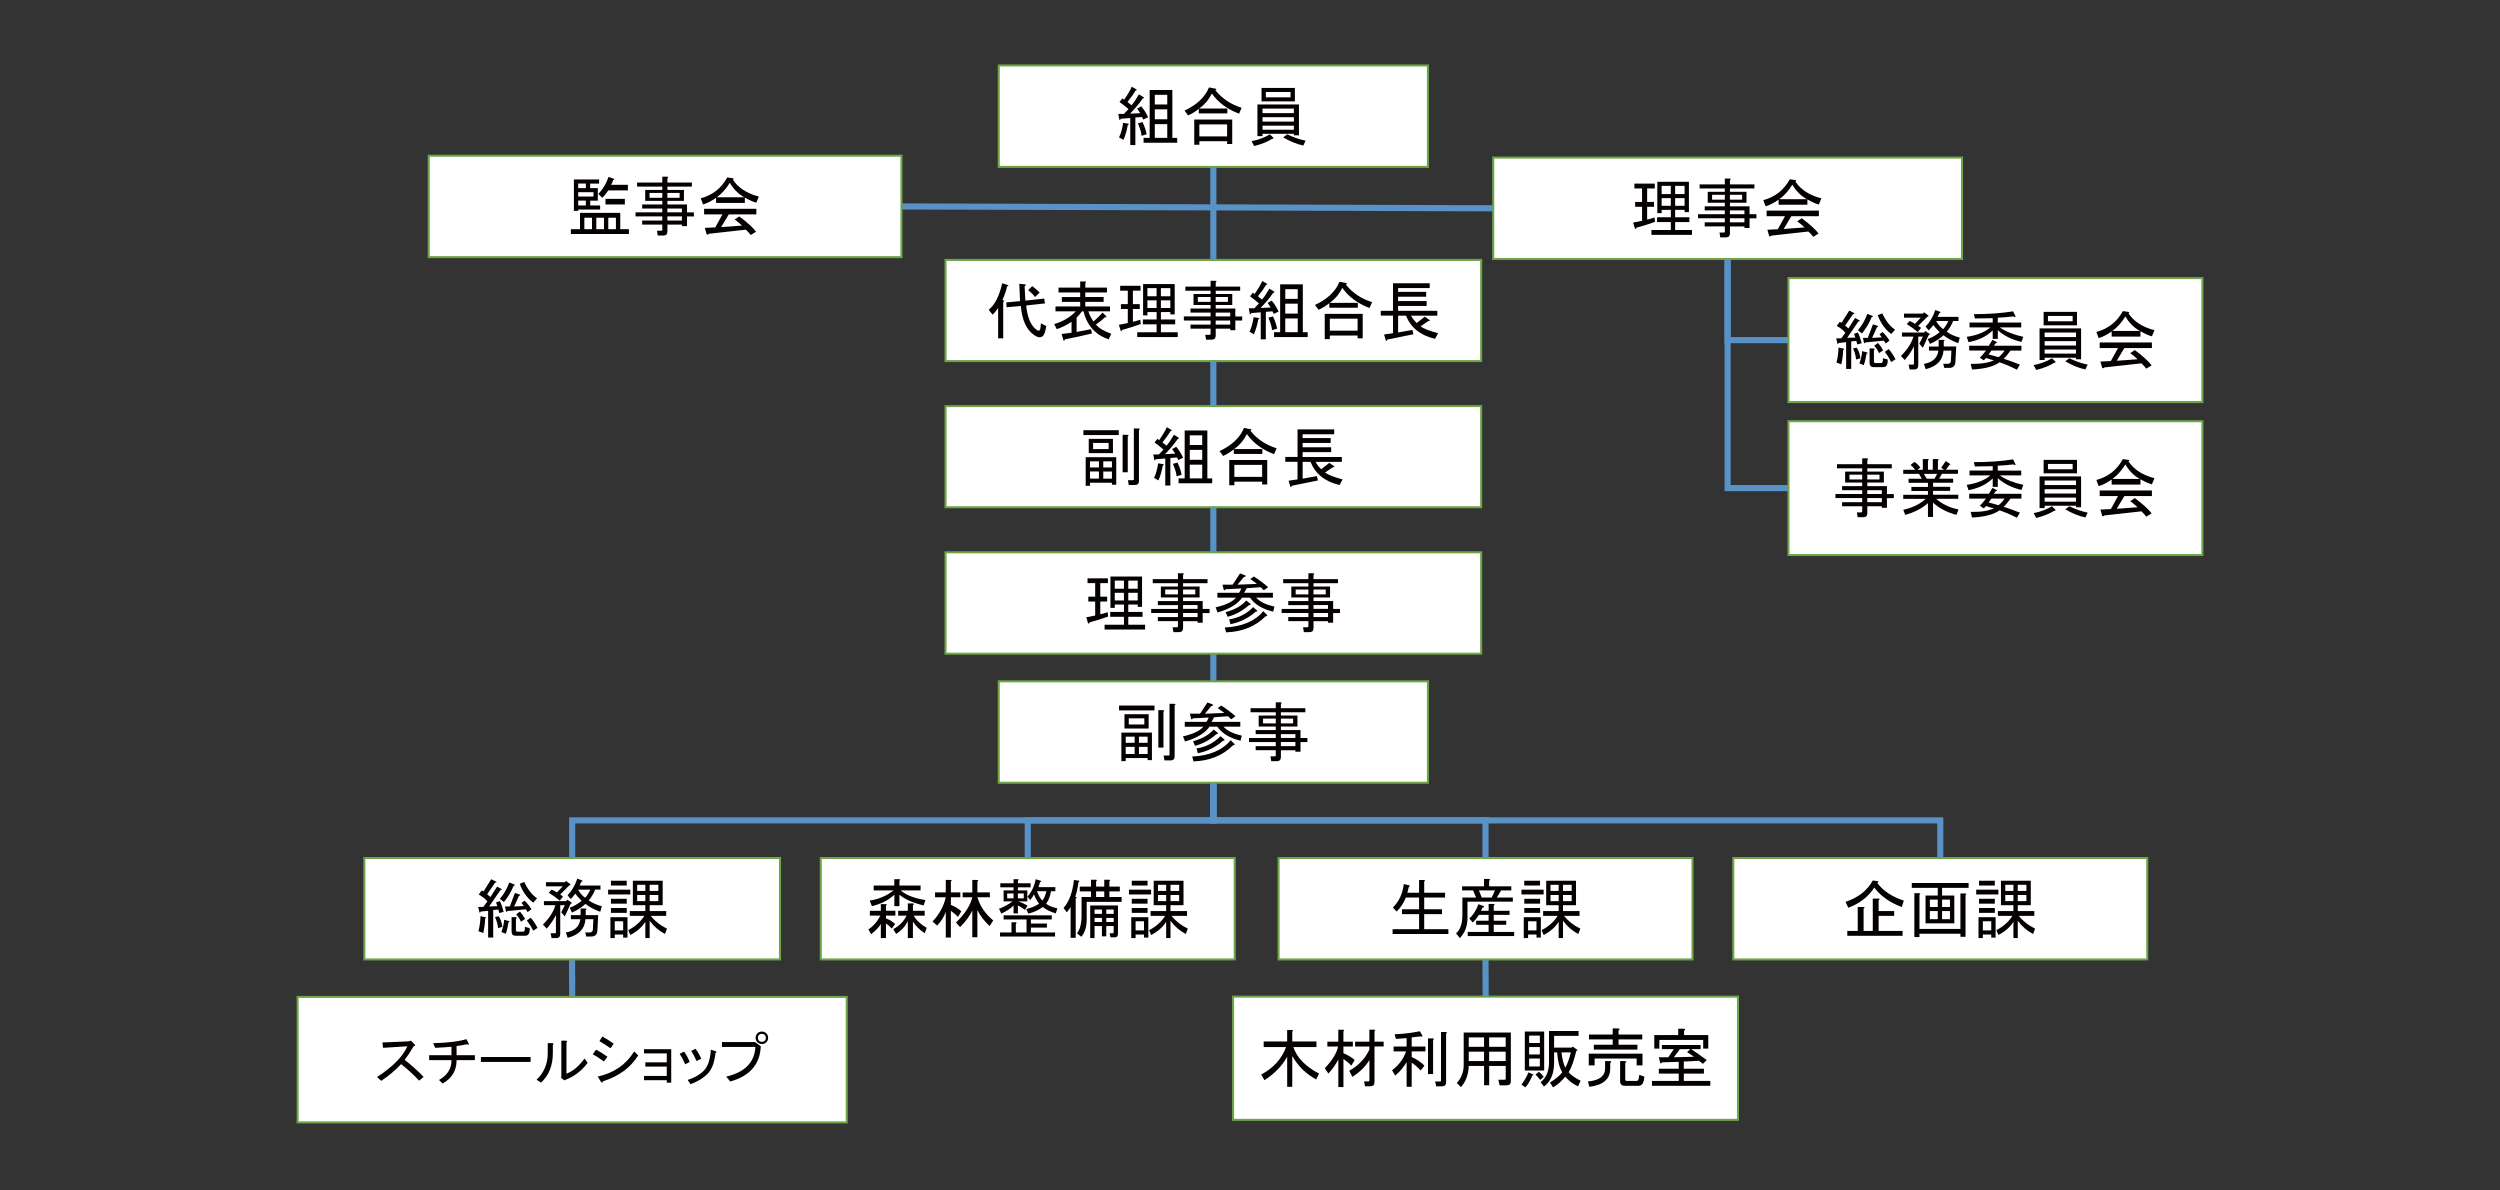 <?xml version="1.0" encoding="UTF-8"?> <svg xmlns="http://www.w3.org/2000/svg" id="_レイヤー_2" data-name="レイヤー 2" viewBox="0 0 840 400"><rect x="0" y="0" width="840" height="400" fill="#333333" stroke="none"/><defs><style> .cls-1 { fill-rule: evenodd; } .cls-1, .cls-2 { opacity: 0; } .cls-1, .cls-2, .cls-3 { fill: #040000; } .cls-4 { stroke: #6ea547; stroke-width: .69px; } .cls-4, .cls-5, .cls-6, .cls-7 { fill: none; } .cls-4, .cls-7 { stroke-miterlimit: 10; } .cls-5 { stroke: #040000; stroke-linejoin: round; stroke-width: .51px; } .cls-8 { fill: #fff; } .cls-7 { stroke: #5892c7; stroke-width: 2.06px; } </style></defs><g id="_レイヤー_1-2" data-name="レイヤー 1"><g><polyline class="cls-7" points="192.22 322.37 192.22 328.62 192.25 328.62 192.25 334.86"></polyline><line class="cls-7" x1="407.68" y1="56.07" x2="407.68" y2="87.34"></line><line class="cls-7" x1="302.89" y1="69.36" x2="501.72" y2="69.99"></line><line class="cls-7" x1="407.68" y1="121.32" x2="407.68" y2="136.46"></line><line class="cls-7" x1="407.68" y1="170.44" x2="407.68" y2="185.57"></line><line class="cls-7" x1="407.68" y1="228.93" x2="407.68" y2="219.64"></line><polyline class="cls-7" points="407.68 263 407.68 275.65 345.33 275.65 345.33 288.3"></polyline><polyline class="cls-7" points="407.68 263 407.68 275.65 499.13 275.65 499.13 288.3"></polyline><polyline class="cls-7" points="499.14 322.37 499.14 328.62 499.17 328.62 499.17 334.86"></polyline><polyline class="cls-7" points="407.68 263 407.68 275.65 192.25 275.65 192.25 288.3"></polyline><polyline class="cls-7" points="580.48 87.02 580.48 114.28 600.92 114.28"></polyline><polyline class="cls-7" points="407.68 263 407.68 275.65 651.93 275.65 651.93 288.3"></polyline><polyline class="cls-7" points="580.48 87.02 580.48 164 600.92 164"></polyline><rect class="cls-6" width="840" height="400"></rect><line class="cls-5" x1="416.18" y1="235.6" x2="416.18" y2="239.46"></line><rect class="cls-8" x="335.58" y="22" width="144.2" height="34.07"></rect><rect class="cls-4" x="335.58" y="22" width="144.2" height="34.07"></rect><path class="cls-3" d="M383.98,33.06c-1.14,1.66-2.57,3.37-4.28,5.14l3.42-.17-1.03-1.54,1.37-.77c.91,1.09,1.68,2.31,2.31,3.68l-1.63.77-.43-.86-2.23.17v9.25h-1.71v-9.08l-3.25.26c-.06.4-.2.49-.43.26l-.34-1.88h1.88c.46-.46.97-1,1.54-1.63-.91-.8-1.91-1.6-3-2.4l.94-1.2.6.43c1.31-1.88,2.17-3.34,2.57-4.37l1.46.86c.34.23.28.37-.17.43-.63,1.09-1.54,2.37-2.74,3.85l1.37,1.11c.86-1.03,1.68-2.25,2.48-3.68l1.54.94c.28.23.2.37-.26.43h0ZM379.01,41.53c.4.12.37.29-.09.51-.29,1.77-.77,3.43-1.46,4.97l-1.46-.86c.63-1.26,1.08-2.88,1.37-4.88l1.63.26ZM383.89,41.02c.74,1.6,1.2,2.97,1.37,4.11l-1.71.51c0-.86-.4-2.25-1.2-4.2l1.54-.43ZM393.91,46.33h1.63v1.63h-11.3v-1.63h2.05v-16.1h7.62v16.1ZM392.2,35.11v-3.25h-4.19v3.25h4.19ZM392.2,40.08v-3.34h-4.19v3.34h4.19ZM392.2,46.33v-4.62h-4.19v4.62h4.19ZM408.37,30.31c2.23,2.8,5.16,4.77,8.82,5.91l-.86,1.97c-3.88-1.43-6.93-3.68-9.16-6.77-1.03,2.11-2.45,3.8-4.28,5.05h9.5v1.63h-9.59v-1.54c-1.03.86-2.23,1.6-3.6,2.23l-1.2-1.63c4.17-1.94,6.9-4.54,8.22-7.79l2.23.43c.4.06.37.23-.09.51h0ZM402.98,48.64h-1.71v-8.48h12.76v8.22h-1.71v-.94h-9.33v1.2ZM402.98,45.82h9.33v-4.03h-9.33v4.03ZM427.38,46.67c-1.48.97-3.48,1.77-5.99,2.4l-.86-1.63c2.34-.46,4.39-1.23,6.16-2.31l1.2,1.2c0,.23-.17.34-.51.34h0ZM424.21,45.73h-1.71v-10.62h13.95v10.36h-1.71v-.51h-10.53v.77ZM435.08,29.54v4.54h-11.21v-4.54h11.21ZM434.74,38.02v-1.54h-10.53v1.54h10.53ZM434.74,39.39h-10.53v1.46h10.53v-1.46ZM434.74,43.59v-1.37h-10.53v1.37h10.53ZM433.63,32.71v-1.8h-8.3v1.8h8.3ZM432.52,45.13c2.11,1.03,4.17,1.74,6.16,2.14l-.77,1.63c-2.17-.46-4.42-1.37-6.76-2.74l1.37-1.03Z"></path><rect class="cls-8" x="317.7" y="87.34" width="179.97" height="33.98"></rect><rect class="cls-4" x="317.7" y="87.34" width="179.97" height="33.98"></rect><path class="cls-3" d="M332.2,104.09c2.05-1.66,3.57-4.62,4.54-8.91l1.88.6c.34.23.26.37-.26.43-.17,1.09-.68,2.63-1.54,4.62.68.12.77.31.26.6v12.25h-1.71v-10.19c-.74,1.09-1.37,1.83-1.88,2.23l-1.28-1.63ZM344.18,95.52c.63.06.66.29.09.69l.26,4.8,6.33-.69.26,1.63-6.33.69c.4,3.94,1.51,6.62,3.34,8.05.86.69,1.34.51,1.46-.51l.17-1.54,1.8.94-.26,1.28c-.51,2.57-1.8,3.14-3.85,1.71-2.57-1.77-4.05-5.02-4.45-9.76l-4.79.43-.09-1.63,4.62-.43-.26-5.82,1.71.17h0ZM346.83,96.12c1.08.8,1.91,1.54,2.48,2.23l-1.54,1.46c-.51-.74-1.28-1.51-2.31-2.31l1.37-1.37h0ZM368.24,109.06c.91,1.14,2.62,2.17,5.14,3.08l-.86,1.88c-4.45-1.49-7.28-4.62-8.47-9.42h-.51c-.57.8-1.17,1.51-1.8,2.14v4.8l4.88-.94.26,1.46c-3.08.74-6.11,1.4-9.07,1.97-.17.51-.34.6-.51.26l-.6-2.06,3.34-.43v-3.68c-1.48,1.03-3.14,1.86-4.97,2.48l-.86-1.71c2.85-.8,5.28-2.23,7.28-4.28h-6.85v-1.63h8.3v-1.54h-6.16v-1.63h6.16v-1.54h-7.28v-1.63h7.28v-2.06h1.63c.46.06.48.23.09.51v1.54h7.28v1.63h-7.28v1.54h6.16v1.63h-6.16v1.54h8.3v1.63h-7.28c.34,1.09.91,2.23,1.71,3.43,1.08-.91,2.11-1.91,3.08-3l1.28,1.28c.06.29-.09.37-.43.26-.97.91-2,1.74-3.08,2.48h0ZM383.3,108.88c-2.23.8-4.31,1.46-6.25,1.97-.17.46-.34.54-.51.26l-.6-1.97,3-.6v-4.71h-2.31v-1.63h2.31v-4.54h-2.57v-1.63h6.85v1.63h-2.57v4.54h2.31v1.63h-2.31v4.28c.46-.06,1.28-.29,2.48-.69l.17,1.46ZM390.07,104.86v2.48h4.79v1.63h-4.79v2.66h5.65v1.63h-13.61v-1.63h6.51v-2.66h-4.62v-1.63h4.62v-2.48h-3.08v1.11h-1.46v-10.53h10.62v10.19h-1.46v-.77h-3.17ZM388.61,99.55v-2.74h-3.08v2.74h3.08ZM388.61,100.92h-3.08v2.57h3.08v-2.57ZM393.23,96.81h-3.17v2.74h3.17v-2.74ZM393.23,100.92h-3.17v2.57h3.17v-2.57ZM406.42,112.48c.23,0,.34-.12.34-.34v-1.71h-6.76v-1.37h6.76v-1.37h-8.99v-1.37h8.99v-1.28h-6.76v-1.37h6.76v-1.2h-5.74v-3.68h5.74v-1.11h-8.47v-1.37h8.47v-1.97h1.63c.46.06.48.23.09.51v1.46h8.22v1.37h-8.22v1.11h5.56v3.68h-5.56v1.2h6.59v2.66h2.31v1.37h-2.31v3.25h-1.71v-.51h-4.88v2.31c0,.91-.46,1.37-1.37,1.37h-1.88l-.26-1.63h1.46ZM402.48,101.43h4.28v-1.63h-4.28v1.63ZM408.47,101.43h4.11v-1.63h-4.11v1.63ZM413.35,106.32v-1.28h-4.88v1.28h4.88ZM408.47,109.06h4.88v-1.37h-4.88v1.37ZM427.82,98.35c-1.14,1.66-2.57,3.37-4.28,5.14l3.42-.17-1.03-1.54,1.37-.77c.91,1.09,1.68,2.31,2.31,3.68l-1.63.77-.43-.86-2.23.17v9.25h-1.71v-9.08l-3.25.26c-.06.4-.2.49-.43.26l-.34-1.88h1.88c.46-.46.97-1,1.54-1.63-.91-.8-1.91-1.6-3-2.4l.94-1.2.6.43c1.31-1.88,2.17-3.34,2.57-4.37l1.46.86c.34.23.28.37-.17.43-.63,1.09-1.54,2.37-2.74,3.85l1.37,1.11c.86-1.03,1.68-2.25,2.48-3.68l1.54.94c.28.23.2.37-.26.43h0ZM422.85,106.83c.4.12.37.29-.09.51-.29,1.77-.77,3.43-1.46,4.97l-1.46-.86c.63-1.26,1.08-2.88,1.37-4.88l1.63.26ZM427.73,106.32c.74,1.6,1.2,2.97,1.37,4.11l-1.71.51c0-.86-.4-2.25-1.2-4.2l1.54-.43ZM437.75,111.63h1.63v1.63h-11.3v-1.63h2.05v-16.1h7.62v16.1ZM436.04,100.41v-3.25h-4.19v3.25h4.19ZM436.04,105.37v-3.34h-4.19v3.34h4.19ZM436.04,111.63v-4.62h-4.19v4.62h4.19ZM452.21,95.61c2.23,2.8,5.16,4.77,8.82,5.91l-.86,1.97c-3.88-1.43-6.93-3.68-9.16-6.77-1.03,2.11-2.45,3.8-4.28,5.05h9.5v1.63h-9.59v-1.54c-1.03.86-2.23,1.6-3.6,2.23l-1.2-1.63c4.17-1.94,6.9-4.54,8.22-7.79l2.23.43c.4.06.37.23-.09.51h0ZM446.82,113.94h-1.71v-8.48h12.76v8.22h-1.71v-.94h-9.33v1.2ZM446.82,111.11h9.33v-4.03h-9.33v4.03ZM482.18,113.85c-4.91-1.14-8.16-3.74-9.76-7.79h-2.65v5.65l4.79-.86.34,1.46-8.82,1.8c-.06.46-.2.57-.43.34l-.6-2.06,3-.43v-5.91h-4.11v-1.63h4.11v-9.25h12.33v1.63h-10.62v1.28h9.42v1.63h-9.42v1.46h9.59v1.63h-9.59v1.63h13.18v1.63h-8.82c.34.74.97,1.57,1.88,2.48l2.74-2.14,1.46,1.03c.4.29.31.43-.26.43l-2.65,1.8c1.14.8,3.11,1.57,5.91,2.31l-1.03,1.88Z"></path><line class="cls-2" x1="302.89" y1="69.36" x2="501.72" y2="69.99"></line><rect class="cls-8" x="144.05" y="52.32" width="158.84" height="34.07"></rect><rect class="cls-4" x="144.05" y="52.32" width="158.84" height="34.07"></rect><path class="cls-3" d="M208.41,77h2.91v1.63h-19.52v-1.63h3.08v-5.48h13.53v5.48ZM198.31,67.41v1.63h3.34v1.37h-7.36v.43h-1.46v-10.53h8.47v1.37h-3v1.54h2.57v4.2h-2.57ZM196.85,63.21v-1.54h-2.57v1.54h2.57ZM199.42,66.03v-1.46h-5.14v1.46h5.14ZM196.85,69.03v-1.63h-2.57v1.63h2.57ZM198.91,77v-3.85h-2.57v3.85h2.57ZM200.36,77h2.57v-3.85h-2.57v3.85ZM204.38,63.98c-.57.86-1.23,1.68-1.97,2.48l-1.37-1.28c1.6-1.71,2.74-3.63,3.42-5.74l1.71.6c.34.17.28.34-.17.51-.17.63-.4,1.14-.68,1.54h5.65v1.88h-6.59ZM209.95,68.69h-6.51v-1.88h6.51v1.88ZM206.95,77v-3.85h-2.57v3.85h2.57ZM222.19,77.51c.23,0,.34-.12.34-.34v-1.71h-6.76v-1.37h6.76v-1.37h-8.99v-1.37h8.99v-1.28h-6.76v-1.37h6.76v-1.2h-5.74v-3.68h5.74v-1.11h-8.47v-1.37h8.47v-1.97h1.63c.46.06.48.23.09.51v1.46h8.22v1.37h-8.22v1.11h5.56v3.68h-5.56v1.2h6.59v2.66h2.31v1.37h-2.31v3.25h-1.71v-.51h-4.88v2.31c0,.91-.46,1.37-1.37,1.37h-1.88l-.26-1.63h1.46ZM218.25,66.46h4.28v-1.63h-4.28v1.63ZM224.24,66.46h4.11v-1.63h-4.11v1.63ZM229.12,71.34v-1.28h-4.88v1.28h4.88ZM224.24,74.09h4.88v-1.37h-4.88v1.37ZM254.12,68.09c-.97-.23-2.26-.8-3.85-1.71v1.8h-9.67v-1.71c-1.54,1.09-3,1.83-4.37,2.23l-.77-2.06c3.99-1.08,6.96-3.43,8.9-7.02l1.8.26c.46.06.48.23.09.51,1.83,2.74,4.74,4.62,8.73,5.65l-.86,2.06ZM252.24,78.97c-.46-.63-1-1.23-1.63-1.8l-12.41,1.37c-.29.29-.54.34-.77.17l-.6-2.14,3.51-.17,2.4-4.37h-6.16v-1.88h17.55v1.88h-9.25l-2.57,4.28,7.02-.51c-.74-.69-1.57-1.37-2.48-2.06l1.54-1.03c2.74,2.06,4.62,3.77,5.65,5.14l-1.8,1.11h0ZM250.1,66.29c-2-1.08-3.62-2.71-4.88-4.88-1.26,2.06-2.71,3.68-4.37,4.88h9.25Z"></path><rect class="cls-8" x="501.72" y="52.95" width="157.52" height="34.07"></rect><rect class="cls-4" x="501.72" y="52.95" width="157.52" height="34.07"></rect><path class="cls-3" d="M556.09,74.54c-2.23.8-4.31,1.46-6.25,1.97-.17.46-.34.54-.51.26l-.6-1.97,3-.6v-4.71h-2.31v-1.63h2.31v-4.54h-2.57v-1.63h6.85v1.63h-2.57v4.54h2.31v1.63h-2.31v4.28c.46-.06,1.28-.29,2.48-.69l.17,1.46ZM562.85,70.51v2.48h4.79v1.63h-4.79v2.66h5.65v1.63h-13.61v-1.63h6.51v-2.66h-4.62v-1.63h4.62v-2.48h-3.08v1.11h-1.46v-10.53h10.62v10.19h-1.46v-.77h-3.17ZM561.39,65.2v-2.74h-3.08v2.74h3.08ZM561.39,66.57h-3.08v2.57h3.08v-2.57ZM566.02,62.46h-3.17v2.74h3.17v-2.74ZM566.02,66.57h-3.17v2.57h3.17v-2.57ZM579.2,78.13c.23,0,.34-.12.34-.34v-1.71h-6.76v-1.37h6.76v-1.37h-8.99v-1.37h8.99v-1.28h-6.76v-1.37h6.76v-1.2h-5.74v-3.68h5.74v-1.11h-8.47v-1.37h8.47v-1.97h1.63c.46.06.48.23.09.51v1.46h8.22v1.37h-8.22v1.11h5.56v3.68h-5.56v1.2h6.59v2.66h2.31v1.37h-2.31v3.25h-1.71v-.51h-4.88v2.31c0,.91-.46,1.37-1.37,1.37h-1.88l-.26-1.63h1.46ZM575.26,67.09h4.28v-1.63h-4.28v1.63ZM581.25,67.09h4.11v-1.63h-4.11v1.63ZM586.13,71.97v-1.28h-4.88v1.28h4.88ZM581.25,74.71h4.88v-1.37h-4.88v1.37ZM611.13,68.71c-.97-.23-2.26-.8-3.85-1.71v1.8h-9.67v-1.71c-1.54,1.09-3,1.83-4.37,2.23l-.77-2.06c3.99-1.08,6.96-3.43,8.9-7.02l1.8.26c.46.06.48.23.09.51,1.83,2.74,4.74,4.62,8.73,5.65l-.86,2.06ZM609.25,79.59c-.46-.63-1-1.23-1.63-1.8l-12.41,1.37c-.29.29-.54.34-.77.17l-.6-2.14,3.51-.17,2.4-4.37h-6.16v-1.88h17.55v1.88h-9.25l-2.57,4.28,7.02-.51c-.74-.69-1.57-1.37-2.48-2.06l1.54-1.03c2.74,2.06,4.62,3.77,5.65,5.14l-1.8,1.11h0ZM607.11,66.92c-2-1.08-3.62-2.71-4.88-4.88-1.26,2.06-2.71,3.68-4.37,4.88h9.25Z"></path><rect class="cls-8" x="317.7" y="185.57" width="179.97" height="34.07"></rect><rect class="cls-4" x="317.7" y="185.57" width="179.97" height="34.07"></rect><path class="cls-3" d="M372.34,207.16c-2.23.8-4.31,1.46-6.25,1.97-.17.46-.34.54-.51.26l-.6-1.97,3-.6v-4.71h-2.31v-1.63h2.31v-4.54h-2.57v-1.63h6.85v1.63h-2.57v4.54h2.31v1.63h-2.31v4.28c.46-.06,1.28-.29,2.48-.69l.17,1.46ZM379.1,203.13v2.48h4.79v1.63h-4.79v2.66h5.65v1.63h-13.61v-1.63h6.51v-2.66h-4.62v-1.63h4.62v-2.48h-3.08v1.11h-1.46v-10.53h10.62v10.19h-1.46v-.77h-3.17ZM377.64,197.82v-2.74h-3.08v2.74h3.08ZM377.64,199.19h-3.08v2.57h3.08v-2.57ZM382.27,195.08h-3.17v2.74h3.17v-2.74ZM382.27,199.19h-3.17v2.57h3.17v-2.57ZM395.45,210.76c.23,0,.34-.12.34-.34v-1.71h-6.76v-1.37h6.76v-1.37h-8.99v-1.37h8.99v-1.28h-6.76v-1.37h6.76v-1.2h-5.74v-3.68h5.74v-1.11h-8.47v-1.37h8.47v-1.97h1.63c.46.06.48.23.09.51v1.46h8.22v1.37h-8.22v1.11h5.56v3.68h-5.56v1.2h6.59v2.66h2.31v1.37h-2.31v3.25h-1.71v-.51h-4.88v2.31c0,.91-.46,1.37-1.37,1.37h-1.88l-.26-1.63h1.46ZM391.51,199.71h4.28v-1.63h-4.28v1.63ZM397.51,199.71h4.11v-1.63h-4.11v1.63ZM402.38,204.59v-1.28h-4.88v1.28h4.88ZM397.51,207.33h4.88v-1.37h-4.88v1.37ZM415.82,196.45l6.51-.26c-.8-.63-1.54-1.17-2.23-1.63l1.2-.86c1.77,1.14,3.37,2.34,4.79,3.6l-1.46,1.03-1.03-1.03-4.71.34c-.29.57-.57,1.09-.86,1.54h9.67v1.63h-5.65c1.25,1.37,3.31,2.37,6.16,3l-.43,1.71c-3.6-.86-6.19-2.43-7.79-4.71h-2.65c-1.48,2.17-4.22,3.83-8.22,4.97l-.68-1.71c3.42-.8,5.71-1.88,6.85-3.25h-6.25v-1.63h7.28c.34-.51.6-1,.77-1.46l-5.31.26c-.34.51-.57.49-.68-.09l-.34-1.46h3.42l2.48-3.77,1.63.6c.46.29.34.49-.34.6l-2.14,2.57ZM425.24,207.07c-3.42,3.43-7.85,5.22-13.27,5.4l-.43-1.63c5.82-.29,10.13-2.11,12.93-5.48l1.2,1.2c.28.29.14.46-.43.51h0ZM420.02,202.79c.34.34.23.51-.34.51-2.17,1.94-4.57,3.25-7.19,3.94l-.68-1.54c3.2-.91,5.51-2.23,6.93-3.94l1.28,1.03h0ZM422.25,205.02c.34.29.23.46-.34.51-2.45,2.17-5.28,3.57-8.47,4.2l-.43-1.63c3.14-.46,5.82-1.83,8.05-4.11l1.2,1.03h0ZM439.28,210.76c.23,0,.34-.12.34-.34v-1.71h-6.76v-1.37h6.76v-1.37h-8.99v-1.37h8.99v-1.28h-6.76v-1.37h6.76v-1.2h-5.74v-3.68h5.74v-1.11h-8.47v-1.37h8.47v-1.97h1.63c.46.06.48.23.09.51v1.46h8.22v1.37h-8.22v1.11h5.56v3.68h-5.56v1.2h6.59v2.66h2.31v1.37h-2.31v3.25h-1.71v-.51h-4.88v2.31c0,.91-.46,1.37-1.37,1.37h-1.88l-.26-1.63h1.46ZM435.34,199.71h4.28v-1.63h-4.28v1.63ZM441.34,199.71h4.11v-1.63h-4.11v1.63ZM446.21,204.59v-1.28h-4.88v1.28h4.88ZM441.34,207.33h4.88v-1.37h-4.88v1.37Z"></path><rect class="cls-8" x="335.58" y="228.93" width="144.2" height="34.07"></rect><rect class="cls-4" x="335.58" y="228.93" width="144.2" height="34.07"></rect><path class="cls-3" d="M387.91,238.7h-11.9v-1.63h11.9v1.63ZM385.6,255.4v-.69h-7.36v1.03h-1.46v-9.59h10.27v9.25h-1.46ZM385.95,244.78h-8.13v-4.8h8.13v4.8ZM381.24,249.58v-2.06h-3v2.06h3ZM381.24,253.35v-2.4h-3v2.4h3ZM384.49,241.35h-5.22v2.06h5.22v-2.06ZM385.6,249.58v-2.06h-2.91v2.06h2.91ZM385.6,250.95h-2.91v2.4h2.91v-2.4ZM389.2,251.2v-12.59h1.63c.46.06.48.23.09.51v12.08h-1.71ZM391.25,255.49l-.26-1.63h1.63c.23,0,.34-.11.34-.34v-17.04h1.63c.46.06.48.23.09.51v17.13c0,.91-.46,1.37-1.37,1.37h-2.05ZM404.86,239.81l6.51-.26c-.8-.63-1.54-1.17-2.23-1.63l1.2-.86c1.77,1.14,3.37,2.34,4.79,3.6l-1.46,1.03-1.03-1.03-4.71.34c-.29.57-.57,1.09-.86,1.54h9.67v1.63h-5.65c1.25,1.37,3.31,2.37,6.16,3l-.43,1.71c-3.6-.86-6.19-2.43-7.79-4.71h-2.65c-1.48,2.17-4.22,3.83-8.22,4.97l-.68-1.71c3.42-.8,5.71-1.88,6.85-3.25h-6.25v-1.63h7.28c.34-.51.6-1,.77-1.46l-5.31.26c-.34.51-.57.49-.68-.09l-.34-1.46h3.42l2.48-3.77,1.63.6c.46.29.34.49-.34.6l-2.14,2.57ZM414.28,250.43c-3.42,3.43-7.85,5.22-13.27,5.4l-.43-1.63c5.82-.29,10.13-2.11,12.93-5.48l1.2,1.2c.28.29.14.46-.43.51h0ZM409.06,246.15c.34.34.23.51-.34.51-2.17,1.94-4.57,3.25-7.19,3.94l-.68-1.54c3.2-.91,5.51-2.23,6.93-3.94l1.28,1.03h0ZM411.28,248.38c.34.29.23.46-.34.51-2.45,2.17-5.28,3.57-8.47,4.2l-.43-1.63c3.14-.46,5.82-1.83,8.05-4.11l1.2,1.03h0ZM428.32,254.12c.23,0,.34-.12.34-.34v-1.71h-6.76v-1.37h6.76v-1.37h-8.99v-1.37h8.99v-1.28h-6.76v-1.37h6.76v-1.2h-5.74v-3.68h5.74v-1.11h-8.47v-1.37h8.47v-1.97h1.63c.46.06.48.23.09.51v1.46h8.22v1.37h-8.22v1.11h5.56v3.68h-5.56v1.2h6.59v2.66h2.31v1.37h-2.31v3.25h-1.71v-.51h-4.88v2.31c0,.91-.46,1.37-1.37,1.37h-1.88l-.26-1.63h1.46ZM424.38,243.07h4.28v-1.63h-4.28v1.63ZM430.37,243.07h4.11v-1.63h-4.11v1.63ZM435.25,247.95v-1.28h-4.88v1.28h4.88ZM430.37,250.69h4.88v-1.37h-4.88v1.37Z"></path><rect class="cls-8" x="317.7" y="136.45" width="179.97" height="33.98"></rect><rect class="cls-4" x="317.7" y="136.45" width="179.97" height="33.98"></rect><path class="cls-3" d="M375.92,146.18h-11.9v-1.63h11.9v1.63ZM373.61,162.88v-.69h-7.36v1.03h-1.46v-9.59h10.27v9.25h-1.46ZM373.95,152.26h-8.13v-4.8h8.13v4.8ZM369.24,157.06v-2.06h-3v2.06h3ZM369.24,160.82v-2.4h-3v2.4h3ZM372.5,148.83h-5.22v2.06h5.22v-2.06ZM373.61,157.06v-2.06h-2.91v2.06h2.91ZM373.61,158.43h-2.91v2.4h2.91v-2.4ZM377.2,158.68v-12.59h1.63c.46.06.48.23.09.51v12.08h-1.71ZM379.26,162.97l-.26-1.63h1.63c.23,0,.34-.11.34-.34v-17.04h1.63c.46.06.48.23.09.51v17.13c0,.91-.46,1.37-1.37,1.37h-2.05ZM395.74,147.46c-1.14,1.66-2.57,3.37-4.28,5.14l3.42-.17-1.03-1.54,1.37-.77c.91,1.09,1.68,2.31,2.31,3.68l-1.63.77-.43-.86-2.23.17v9.25h-1.71v-9.08l-3.25.26c-.06.4-.2.49-.43.26l-.34-1.88h1.88c.46-.46.97-1,1.54-1.63-.91-.8-1.91-1.6-3-2.4l.94-1.2.6.43c1.31-1.88,2.17-3.34,2.57-4.37l1.46.86c.34.23.28.37-.17.43-.63,1.09-1.54,2.37-2.74,3.85l1.37,1.11c.86-1.03,1.68-2.25,2.48-3.68l1.54.94c.28.23.2.37-.26.43h0ZM390.77,155.94c.4.12.37.29-.09.51-.29,1.77-.77,3.43-1.46,4.97l-1.46-.86c.63-1.26,1.08-2.88,1.37-4.88l1.63.26ZM395.65,155.43c.74,1.6,1.2,2.97,1.37,4.11l-1.71.51c0-.86-.4-2.25-1.2-4.2l1.54-.43ZM405.67,160.74h1.63v1.63h-11.3v-1.63h2.05v-16.1h7.62v16.1ZM403.95,149.52v-3.25h-4.19v3.25h4.19ZM403.95,154.49v-3.34h-4.19v3.34h4.19ZM403.95,160.74v-4.62h-4.19v4.62h4.19ZM420.13,144.72c2.23,2.8,5.16,4.77,8.82,5.91l-.86,1.97c-3.88-1.43-6.93-3.68-9.16-6.77-1.03,2.11-2.45,3.8-4.28,5.05h9.5v1.63h-9.59v-1.54c-1.03.86-2.23,1.6-3.6,2.23l-1.2-1.63c4.17-1.94,6.9-4.54,8.22-7.79l2.23.43c.4.06.37.23-.09.51h0ZM414.74,163.05h-1.71v-8.48h12.76v8.22h-1.71v-.94h-9.33v1.2ZM414.74,160.22h9.33v-4.03h-9.33v4.03ZM450.1,162.97c-4.91-1.14-8.16-3.74-9.76-7.79h-2.65v5.65l4.79-.86.34,1.46-8.82,1.8c-.06.46-.2.57-.43.34l-.6-2.06,3-.43v-5.91h-4.11v-1.63h4.11v-9.25h12.33v1.63h-10.62v1.28h9.42v1.63h-9.42v1.46h9.59v1.63h-9.59v1.63h13.18v1.63h-8.82c.34.74.97,1.57,1.88,2.48l2.74-2.14,1.46,1.03c.4.29.31.43-.26.43l-2.65,1.8c1.14.8,3.11,1.57,5.91,2.31l-1.03,1.88Z"></path><rect class="cls-8" x="275.79" y="288.29" width="139.08" height="34.07"></rect><rect class="cls-4" x="275.79" y="288.29" width="139.08" height="34.07"></rect><path class="cls-3" d="M297.67,315.19h-1.71v-4.8c-.46.97-1.54,2.14-3.25,3.51l-.94-1.63c1.65-1.03,3-2.57,4.02-4.62h-3.51v-1.63h3.68v-2.23h1.63c.46.06.48.23.09.51v1.71h3.17v1.63h-3.17v.94c1.14.4,2.17,1.03,3.08,1.88l-1.11,1.54c-.57-.63-1.23-1.2-1.97-1.71v4.88ZM292.19,302.6c3.08-.46,5.76-1.6,8.05-3.43h-6.68v-1.63h6.93v-2.14h1.63c.46.06.48.23.09.51v1.63h7.11v1.63h-6.68c1.71,1.54,4.48,2.63,8.3,3.25l-.6,1.8c-3.65-.86-6.36-2.06-8.13-3.6v3.85h-1.71v-3.85c-1.94,1.83-4.45,3.11-7.53,3.85l-.77-1.88ZM310.68,313.57c-1.88-1.31-3.2-2.63-3.94-3.94v5.57h-1.71v-5.65c-.86,1.71-2.17,3.14-3.94,4.28l-.94-1.63c2.05-1.14,3.54-2.66,4.45-4.54h-2.82v-1.63h3.25v-2.48h1.63c.57.12.6.29.09.51v1.97h3.94v1.63h-3.68c.86,1.54,2.31,2.91,4.37,4.11l-.68,1.8h0ZM321.89,308.09c-.57-.63-1.37-1.31-2.4-2.06v8.99h-1.71v-8.65c-.57,1.66-1.54,3.2-2.91,4.62l-1.54-1.37c2.28-2.4,3.77-5.11,4.45-8.14h-3.6v-1.63h3.6v-4.2h1.63c.46.06.48.23.09.51v3.68h3.17v1.63h-3.17v2.57c1.48.63,2.65,1.34,3.51,2.14l-1.11,1.88ZM332.51,311.17c-1.88-1.77-3.25-3.57-4.11-5.4v9.16h-1.71v-8.99c-.8,1.77-2.17,3.63-4.11,5.57l-1.37-1.54c2.97-2.85,4.79-5.68,5.48-8.48h-3.25v-1.63h3.25v-4.2h1.63c.46.06.48.23.09.51v3.68h4.19v1.63h-4.19c.91,3.03,2.68,5.62,5.31,7.79l-1.2,1.88ZM344.41,305.69c-1.2-.8-2-1.28-2.4-1.46v2.66h-1.46v-2.66c-.97,1.03-2.34,1.94-4.11,2.74l-.77-1.63c1.71-.63,3.22-1.46,4.54-2.48h-3v-3.68h3.34v-1.03h-4.45v-1.37h4.45v-1.37h1.37c.46.06.48.23.09.51v.86h4.28v1.37h-4.28v1.03h3.17v3.68h-3.17c1.03.29,2.11.77,3.25,1.46l-.86,1.37ZM346.37,310.31h5.39v1.37h-5.39v1.63h8.13v1.37h-18.49v-1.37h3.85v-3.43h1.37c.46.06.48.23.09.51v2.91h3.6v-4.37h-7.7v-1.37h16.18v1.37h-7.02v1.37ZM340.55,301.83v-1.63h-2.14v1.63h2.14ZM343.98,301.83v-1.63h-1.97v1.63h1.97ZM348.94,298.07h5.65v1.37h-1.46c-.29,1.77-.83,3.17-1.63,4.2.8.69,2.05,1.2,3.77,1.54l-.51,1.71c-1.83-.51-3.28-1.23-4.37-2.14-1.37,1.03-3,1.77-4.88,2.23l-.68-1.54c1.83-.46,3.25-1.06,4.28-1.8-.8-1.14-1.37-2.2-1.71-3.17-.29.69-.71,1.34-1.28,1.97l-.86-1.2c1.37-1.54,2.28-3.48,2.74-5.82l1.71.51c.23.23.14.37-.26.43l-.51,1.71ZM348.43,299.44c.4,1.2,1,2.26,1.8,3.17.57-.69,1.03-1.74,1.37-3.17h-3.17ZM362.38,296.44c-.34,2.23-.71,3.85-1.11,4.88l.34.09c.17.17.11.34-.17.51v13.19h-1.71v-10.45c-.17.46-.6,1.09-1.28,1.88l-1.11-1.46c1.88-2.11,3.05-5.25,3.51-9.42l1.71.26c.17.17.11.34-.17.51h0ZM365.12,309.03c0,2.4-.6,4.31-1.8,5.74l-1.46-1.2c1.03-1.26,1.54-3.25,1.54-6v-6.17h3.17v-1.88h-3.77v-1.63h3.77v-2.31h1.63c.46.06.48.23.09.51v1.8h2.74v-2.31h1.63c.46.06.48.23.09.51v1.8h3.51v1.63h-3.51v1.88h4.11v1.63h-11.73v6h0ZM373.85,313.57c.23,0,.34-.12.34-.34v-2.06h-2.48v3.43h-1.46v-3.43h-2.48v4.03h-1.46v-10.96h9.33v9.51c0,.8-.34,1.2-1.03,1.2h-1.46l-.34-1.37h1.03ZM367.78,305.6v1.46h2.48v-1.46h-2.48ZM367.78,308.43v1.37h2.48v-1.37h-2.48ZM368.29,299.52v1.88h2.74v-1.88h-2.74ZM371.71,307.06h2.48v-1.46h-2.48v1.46ZM374.2,309.8v-1.37h-2.48v1.37h2.48ZM379.33,298.92h7.45v1.63h-7.45v-1.63ZM381.56,314v1.2h-1.46v-7.02h5.74v6.85h-1.46v-1.03h-2.82ZM385.58,297.55h-5.31v-1.63h5.31v1.63ZM380.27,303.63v-1.63h5.31v1.63h-5.31ZM380.27,305.09h5.31v1.63h-5.31v-1.63ZM381.56,309.54v3.08h2.82v-3.08h-2.82ZM386.61,307.74v-1.63h5.22v-1.97h-4.19v-8.22h10.02v8.22h-4.37v1.97h5.56v1.63h-5.22c1.43,1.77,3.25,3.2,5.48,4.28l-.68,1.8c-2.05-1.08-3.77-2.57-5.14-4.45v5.82h-1.46v-5.48c-1.14,1.83-2.82,3.31-5.05,4.45l-.68-1.63c2.34-1.2,4.14-2.8,5.39-4.8h-4.88ZM389.09,299.35h2.74v-2.06h-2.74v2.06ZM389.09,300.72v2.06h2.74v-2.06h-2.74ZM393.29,299.35h2.91v-2.06h-2.91v2.06ZM393.29,300.72v2.06h2.91v-2.06h-2.91Z"></path><rect class="cls-8" x="429.6" y="288.29" width="139.08" height="34.07"></rect><rect class="cls-4" x="429.6" y="288.29" width="139.08" height="34.07"></rect><path class="cls-3" d="M473.38,297.98c-.06.29-.23.94-.51,1.97h3.94v-4.28h1.63c.46.06.48.23.09.51v3.77h7.02v1.63h-7.02v3.94h5.99v1.63h-5.99v5.05h8.13v1.63h-18.75v-1.63h8.9v-5.05h-5.74v-1.63h5.74v-3.94h-4.45c-.68,1.77-1.71,3.34-3.08,4.71l-1.28-1.37c2.05-2,3.28-4.62,3.68-7.88l1.8.43c.34.12.31.29-.09.51h0ZM494.95,299.18h-3.68v-1.37h7.36v-2.48h1.63c.57.12.6.29.09.51v1.97h7.45v1.37h-3.42l-1.46,2.4h5.39v1.37h-15.24v5.57c0,2.68-.86,4.91-2.57,6.68l-1.28-1.63c1.43-1.14,2.14-3.2,2.14-6.17v-5.82h4.62l-1.03-2.4ZM493.15,314.51v-1.37h7.02v-2.4h-4.19v-1.37h4.19v-1.97h-3.25c-.57.91-1.26,1.77-2.05,2.57l-1.2-1.37c1.25-1.03,2.28-2.63,3.08-4.8l1.63.6c.46.17.37.37-.26.6l-.51,1.03h2.57v-2.31h1.63c.51.12.54.29.09.51v1.8h5.31v1.37h-5.31v1.97h4.19v1.37h-4.19v2.4h6.85v1.37h-15.58ZM497.86,301.58h3.34l1.11-2.4h-5.39l.94,2.4ZM511.21,298.92h7.45v1.63h-7.45v-1.63ZM513.44,314v1.2h-1.46v-7.02h5.74v6.85h-1.46v-1.03h-2.82ZM517.46,297.55h-5.31v-1.63h5.31v1.63ZM512.16,303.63v-1.63h5.31v1.63h-5.31ZM512.16,305.09h5.31v1.63h-5.31v-1.63ZM513.44,309.54v3.08h2.82v-3.08h-2.82ZM518.49,307.74v-1.63h5.22v-1.97h-4.19v-8.22h10.02v8.22h-4.37v1.97h5.56v1.63h-5.22c1.43,1.77,3.25,3.2,5.48,4.28l-.68,1.8c-2.05-1.08-3.77-2.57-5.14-4.45v5.82h-1.46v-5.48c-1.14,1.83-2.82,3.31-5.05,4.45l-.68-1.63c2.34-1.2,4.14-2.8,5.39-4.8h-4.88ZM520.97,299.35h2.74v-2.06h-2.74v2.06ZM520.97,300.72v2.06h2.74v-2.06h-2.74ZM525.17,299.35h2.91v-2.06h-2.91v2.06ZM525.17,300.72v2.06h2.91v-2.06h-2.91Z"></path><polyline class="cls-1" points="407.68 263 407.68 275.65 345.33 275.65 345.33 288.3"></polyline><polyline class="cls-1" points="407.68 263 407.68 275.65 499.13 275.65 499.13 288.3"></polyline><rect class="cls-8" x="414.31" y="334.87" width="169.65" height="41.4"></rect><rect class="cls-4" x="414.31" y="334.87" width="169.65" height="41.4"></rect><path class="cls-3" d="M423.74,361.06c4.11-2.17,6.9-5.25,8.39-9.25h-7.53v-1.88h7.88v-3.85h1.63c.46.06.48.23.09.51v3.34h8.13v1.88h-7.79c1.25,3.6,4.14,6.57,8.65,8.91l-.94,1.97c-3.48-1.88-6.16-4.51-8.05-7.88v10.36h-1.71v-10.11c-1.66,3.03-4.19,5.65-7.62,7.88l-1.11-1.88h0ZM451.39,365.26h-1.71v-9.25c-.91,1.71-2.03,3.28-3.34,4.71l-1.2-1.8c2.51-2.63,3.99-5.05,4.45-7.28h-3.6v-1.63h3.68v-4.03h1.63c.46.06.48.23.09.51v3.51h3.17v1.63h-3.17v2.23c1.6.69,2.85,1.46,3.77,2.31l-1.11,1.88c-.74-.8-1.63-1.54-2.65-2.23v9.42ZM459.78,363.37c.23,0,.34-.11.34-.34v-6.85c-1.37,2.23-3.28,4.11-5.74,5.65l-1.03-2.06c3.08-1.71,5.34-4.08,6.76-7.11v-1.03h-4.79v-1.63h4.79v-4.03h1.63c.46.06.48.23.09.51v3.51h3.08v1.63h-3.08v11.99c0,.91-.46,1.37-1.37,1.37h-1.8l-.34-1.63h1.46ZM468.25,353.27v-1.63h4.37v-2.83l-3.6.26-.43-1.54c3.2-.17,6.02-.51,8.47-1.03l.86,1.46c.06.4-.12.49-.51.26l-3.08.34v3.08h4.62v1.63h-4.62v1.88c1.77.8,3.2,1.77,4.28,2.91l-1.28,1.63c-.86-.97-1.86-1.85-3-2.66v8.14h-1.71v-8.31c-.97,1.71-2.26,3.23-3.85,4.54l-1.03-1.8c2.28-1.71,3.85-3.82,4.71-6.34h-4.19ZM481.43,348.9c.46.06.48.23.09.51v11.48h-1.71v-11.99h1.63ZM485.8,346.76c.46.06.48.23.09.51v16.36c0,.91-.46,1.37-1.37,1.37h-1.97l-.34-1.63h1.71c.17,0,.26-.09.26-.26v-16.36h1.63ZM505.92,358.15h-5.56v6.51h-1.71v-6.51h-5.14c-.12,2.97-1,5.34-2.65,7.11l-1.37-1.37c1.54-1.71,2.31-3.71,2.31-6v-10.96h15.84v16.36c0,.91-.46,1.37-1.37,1.37h-2.4l-.43-1.88h2.14c.23,0,.34-.11.34-.34v-4.28ZM493.5,348.56v3.17h5.14v-3.17h-5.14ZM493.5,353.35v3.17h5.14v-3.17h-5.14ZM500.35,348.56v3.17h5.56v-3.17h-5.56ZM500.35,353.35v3.17h5.56v-3.17h-5.56ZM515.08,360.98c.28.12.23.23-.17.34-.8,1.88-1.6,3.23-2.4,4.03l-1.28-.94c1.08-1.43,1.85-2.8,2.31-4.11l1.54.69ZM518.84,359.69h-6.51v-13.1h6.51v13.1ZM513.79,347.96v2.48h3.6v-2.48h-3.6ZM513.79,351.81v2.48h3.6v-2.48h-3.6ZM513.79,355.67v2.66h3.6v-2.66h-3.6ZM517.05,360.12c.68.51,1.23,1.09,1.63,1.71l-1.2,1.03c-.23-.4-.74-1-1.54-1.8l1.11-.94ZM520.81,363.72c1.83-1.14,3.2-2.28,4.11-3.43-.97-1.6-1.54-3.82-1.71-6.68h-1.03v3.34c0,3.77-1.14,6.48-3.42,8.14l-1.11-1.46c1.88-1.48,2.82-3.71,2.82-6.68v-10.53h9.93v1.63h-8.22v3.94h5.91l.34-.34,1.46,1.03c.23.23.14.37-.26.43-.74,3.2-1.6,5.6-2.57,7.19.86.97,2.2,1.91,4.02,2.83l-.86,1.88c-1.66-.74-3.08-1.83-4.28-3.25-1.26,1.54-2.63,2.74-4.11,3.6l-1.03-1.63h0ZM524.66,353.61c.23,2.11.66,3.83,1.28,5.14.68-1.2,1.31-2.91,1.88-5.14h-3.17ZM541.02,359.09c0,3.48-2.34,5.51-7.02,6.08l-.43-1.8c3.82-.34,5.74-1.8,5.74-4.37v-2.48h1.63c.57.12.6.34.09.69v1.88ZM535.79,357.98h-1.97v-3.94h18.06v3.94h-1.97v-2.31h-14.12v2.31ZM551.8,347.61v1.63h-7.96v1.8h6.33v1.63h-14.64v-1.63h6.33v-1.8h-7.96v-1.63h7.96v-2.06h1.88c.57.12.6.34.09.69v1.37h7.96ZM546.07,362.6c0,.4.17.6.51.6h3.34c.51,0,.8-.69.86-2.06l1.71.6c-.12,2.06-.74,3.08-1.88,3.08h-4.71c-1.03,0-1.54-.51-1.54-1.54v-6.77h1.63c.57.12.6.34.09.69v5.4h0ZM572.18,357.46c-.46-.4-.91-.74-1.37-1.03l-5.05.26v2.4h6.76v1.63h-6.76v2.48h8.9v1.63h-19.6v-1.63h8.99v-2.48h-6.68v-1.63h6.68v-2.31l-5.65.17c-.23.46-.43.49-.6.09l-.43-1.8h3.17l1.88-2.74h-4.02v-1.37h13.01v1.37h-3.17c1.88,1.26,3.62,2.48,5.22,3.68l-1.28,1.28ZM565.76,345.64c.57.12.6.34.09.69v1.46h8.13v4.54h-1.71v-2.91h-14.72v2.91h-1.71v-4.54h8.05v-2.14h1.88ZM569.18,355.07c-.68-.51-1.46-1.03-2.31-1.54l1.11-1.03h-3.51l-2.05,2.74,6.76-.17h0Z"></path><polyline class="cls-1" points="499.14 322.37 499.14 328.62 499.17 328.62 499.17 334.86"></polyline><rect class="cls-8" x="122.43" y="288.29" width="139.65" height="34.07"></rect><rect class="cls-4" x="122.43" y="288.29" width="139.65" height="34.07"></rect><path class="cls-3" d="M164.36,304.57l2.74-.09-.43-1.28,1.28-.43c.51,1.03.94,2.23,1.28,3.6l-1.46.43-.34-1.2-1.71.17v9.25h-1.71v-8.99l-2.48.26c-.29.51-.46.49-.51-.09l-.34-1.46h1.71l1.37-1.88c-.74-.86-1.71-1.63-2.91-2.31l1.03-1.37.6.34,2.57-4.11,1.71.86c.17.12.03.23-.43.34l-2.65,3.85,1.11.94,2.23-3.51,1.54.86c.17.12.03.23-.43.34l-3.77,5.48ZM163.07,308.17c.34.12.31.29-.09.51,0,1.43-.2,3.03-.6,4.8l-1.63-.6c.46-1.77.68-3.45.68-5.05l1.63.34h0ZM167.35,311.85c-.17-1.43-.51-2.66-1.03-3.68l1.2-.34c.63.8,1.06,2,1.28,3.6l-1.46.43ZM172.66,297.12c.51.23.48.4-.09.51-.74,1.88-1.83,3.71-3.25,5.48l-1.37-1.11c1.31-1.48,2.37-3.31,3.17-5.48l1.54.6ZM168.47,313.14c.51-1.37.83-2.74.94-4.11l1.54.43c.46.17.43.31-.09.43-.23,1.54-.54,2.83-.94,3.85l-1.46-.6ZM175.23,303.38l1.03-.77c1.03,1.03,1.8,2,2.31,2.91l-1.28.94-.6-.94-6.25.6c-.17.29-.31.34-.43.17l-.34-1.71h1.63l1.71-4.54,1.63.51c.23.23.14.37-.26.43l-1.63,3.6,3.25-.17-.77-1.03ZM173.26,308.17c.46.06.48.23.09.51v3.85c0,.34.17.51.51.51h1.88c.51,0,.71-.54.6-1.63l1.63.43c.11,1.71-.4,2.57-1.54,2.57h-3.17c-.91,0-1.37-.49-1.37-1.46v-4.8h1.37ZM174.71,306.29c.63.69,1.2,1.51,1.71,2.48l-1.37.94c-.46-1.03-1-1.85-1.63-2.48l1.28-.94ZM179.17,303.29c-2.05-1.54-3.57-3.65-4.54-6.34l1.54-.6c1.14,2.51,2.57,4.34,4.28,5.48l-1.28,1.46ZM179.17,312.71c-.57-1.14-1.28-2.28-2.14-3.43l1.28-.94c.8.91,1.57,2.06,2.31,3.43l-1.46.94ZM186.78,307.49c-.86,1.66-1.88,3.17-3.08,4.54l-1.28-1.37c2.17-2.17,3.57-4.34,4.19-6.51h-3.85v-1.37h7.53l.26-.51,1.46.94c.23.23.14.37-.26.43l-1.97,4.28-1.2-1.37,1.2-2.4h-1.54v9.59c0,.97-.43,1.46-1.28,1.46h-1.63l-.34-1.63h1.54c.17,0,.26-.09.26-.26v-5.82ZM188.24,300.55l.94.69-1.11,1.37c-1.03-.86-2.26-1.74-3.68-2.66l.94-1.03c.63.23,1.23.54,1.8.94l1.97-2.06h-5.65v-1.37h6.33l.43-.43,1.37,1.03c.23.23.14.37-.26.43l-3.08,3.08ZM190.12,313.31c2.91-.46,4.54-1.94,4.88-4.45h-3.17v-1.37h3.25v-2.23h1.63c.46.06.48.23.09.51v1.71h4.19l-.26,5.05c-.06,1.43-.74,2.14-2.05,2.14h-1.71l-.34-1.37h1.46c.68,0,1.06-.31,1.11-.94l.17-3.51h-2.65c-.23,3.25-2.23,5.34-5.99,6.25l-.6-1.8ZM197.83,302.52c1.14.86,2.6,1.51,4.37,1.97l-.51,1.88c-2.05-.74-3.71-1.63-4.97-2.66-1.31,1.2-2.82,2.17-4.54,2.91l-.77-1.63c1.43-.51,2.77-1.28,4.02-2.31-.86-.86-1.57-1.66-2.14-2.4-.46.63-.97,1.23-1.54,1.8l-1.03-1.28c1.43-1.48,2.51-3.34,3.25-5.57l1.63.6c.23.23.14.37-.26.43l-.6,1.28h7.02v1.37h-1.8c-.46,1.26-1.17,2.46-2.14,3.6h0ZM194.23,298.92c.68,1.2,1.48,2.11,2.4,2.74.74-.91,1.31-1.83,1.71-2.74h-4.11ZM204.33,298.92h7.45v1.63h-7.45v-1.63ZM206.56,314v1.2h-1.46v-7.02h5.74v6.85h-1.46v-1.03h-2.82ZM210.58,297.55h-5.31v-1.63h5.31v1.63ZM205.28,303.63v-1.63h5.31v1.63h-5.31ZM205.28,305.09h5.31v1.63h-5.31v-1.63ZM206.56,309.54v3.08h2.82v-3.08h-2.82ZM211.61,307.74v-1.63h5.22v-1.97h-4.19v-8.22h10.02v8.22h-4.37v1.97h5.56v1.63h-5.22c1.43,1.77,3.25,3.2,5.48,4.28l-.68,1.8c-2.05-1.08-3.77-2.57-5.14-4.45v5.82h-1.46v-5.48c-1.14,1.83-2.82,3.31-5.05,4.45l-.68-1.63c2.34-1.2,4.14-2.8,5.39-4.8h-4.88ZM214.09,299.35h2.74v-2.06h-2.74v2.06ZM214.09,300.72v2.06h2.74v-2.06h-2.74ZM218.29,299.35h2.91v-2.06h-2.91v2.06ZM218.29,300.72v2.06h2.91v-2.06h-2.91Z"></path><rect class="cls-8" x="100" y="334.96" width="184.51" height="42.16"></rect><rect class="cls-4" x="100" y="334.96" width="184.51" height="42.16"></rect><path class="cls-3" d="M135.97,356.12c2.15,1.65,4.27,3.55,6.37,5.7l-1.5,1.27c-2.1-2.2-4.12-4.05-6.07-5.55-1.95,2.1-4.17,3.97-6.67,5.62l-1.42-1.27c5.29-3.45,8.69-6.89,10.19-10.34l-8.16.52-.22-1.8,8.69-.37.9-.22,1.2,1.2c.35.35.25.57-.3.67-.95,1.65-1.95,3.17-3,4.57h0ZM153.42,354.55h6.14v1.65h-6.14c0,3.5-1.57,6.12-4.72,7.87l-1.2-1.2c2.85-1.6,4.24-3.82,4.19-6.67h-7.49v-1.65h7.49v-2.85c-1.4.15-3.22.28-5.47.37l-.67-1.57c4.84-.1,8.56-.55,11.16-1.35l.82,1.57c.15.35-.07.4-.67.15-1.05.25-2.2.45-3.45.6v3.07ZM161.58,356.8v-1.65h16.7v1.65h-16.7ZM180.29,362.79c2.5-2.4,3.75-5.37,3.75-8.92v-3.37h1.57c.45.1.5.3.15.6v2.7c0,4.2-1.32,7.52-3.97,9.97l-1.5-.97ZM190.33,360.77c2.2-.85,4.22-2.55,6.07-5.1l1.05,1.42c-1.9,2.6-4.3,4.47-7.19,5.62l-.6.3-1.2-.9.15-.37v-12.07h1.57c.45.1.5.3.15.6v10.49ZM200.29,352.68c1.25.65,2.52,1.45,3.82,2.4l-1.2,1.57c-1.5-1.1-2.75-1.9-3.75-2.4l1.12-1.57h0ZM200.81,361.74c5.44-1.2,9.54-4.02,12.28-8.47l1.35,1.35c-2.55,4.1-6.49,7-11.83,8.69-.15.6-.4.62-.75.07l-1.05-1.65ZM202.39,348.26c1.35.75,2.62,1.55,3.82,2.4l-1.05,1.57c-1.35-.95-2.6-1.75-3.75-2.4l.97-1.57h0ZM216.39,362.94v-1.42h7.64v-3.15h-7.19v-1.42h7.19v-3h-7.64v-1.42h9.14v11.24h-1.5v-.82h-7.64ZM230.23,357.62c-.6-1.4-1.22-2.57-1.87-3.52l1.5-.75c.7.95,1.32,2.1,1.87,3.45l-1.5.82h0ZM240.41,353.8c-.35,3.25-1.25,5.6-2.7,7.04-1.45,1.45-3.35,2.6-5.69,3.45l-.97-1.42c2.3-.75,4.09-1.77,5.39-3.07,1.4-1.4,2.2-3.77,2.4-7.12l1.57.52c.45.15.45.35,0,.6h0ZM234.05,356.5c-.6-1.35-1.2-2.47-1.8-3.37l1.42-.75c.75.95,1.4,2.07,1.95,3.37l-1.57.75h0ZM242.58,351.78v-1.65h11.09l1.95,1.42c-.25,6.05-3.67,9.99-10.26,11.84l-1.35-1.65c6.24-1.45,9.51-4.77,9.81-9.97h-11.24ZM255.99,350.8c-.6,0-1.1-.2-1.5-.6-.4-.4-.6-.9-.6-1.5s.2-1.1.6-1.5c.4-.4.9-.6,1.5-.6s1.1.2,1.5.6c.4.4.6.9.6,1.5s-.2,1.1-.6,1.5-.9.6-1.5.6h0ZM255.99,350.05c.4,0,.72-.12.97-.37.25-.25.37-.57.37-.97s-.13-.72-.37-.97c-.25-.25-.57-.37-.97-.37s-.72.13-.97.37c-.25.25-.37.57-.37.97s.12.72.37.97c.25.25.57.37.97.37h0Z"></path><polyline class="cls-1" points="407.68 263 407.68 275.65 192.25 275.65 192.25 288.3"></polyline><polyline class="cls-1" points="580.48 87.02 580.48 114.28 600.92 114.28"></polyline><rect class="cls-8" x="582.39" y="288.29" width="139.08" height="34.07"></rect><rect class="cls-4" x="582.39" y="288.29" width="139.08" height="34.07"></rect><path class="cls-3" d="M620.09,303.03c4.28-1.43,7.33-3.82,9.16-7.19l1.8.26c.23.17.14.37-.26.6,1.94,2.63,4.91,4.6,8.9,5.91l-.68,2.14c-3.94-1.43-7.02-3.6-9.25-6.51-2,3.08-4.91,5.34-8.73,6.77l-.94-1.97ZM624.2,304.75h1.88c.57.06.6.23.09.51v7.54h3.08v-10.88h1.88c.57.06.6.23.09.51v3.68h5.22v1.63h-5.22v5.05h8.05v1.63h-18.58v-1.63h3.51v-8.05ZM661.44,298.32h-8.9v2.57h4.11v9.34h-9.67v-9.34h4.11v-2.57h-8.73v-1.63h19.09v1.63ZM658.7,312.11v-11.9h1.63c.46.06.48.23.09.51v14.05h-1.71v-1.03h-13.78v1.11h-1.71v-14.73h1.63c.46.06.48.23.09.51v11.48h13.78ZM651.08,304.75v-2.48h-2.65v2.48h2.65ZM651.08,308.86v-2.74h-2.65v2.74h2.65ZM655.19,304.75v-2.48h-2.65v2.48h2.65ZM655.19,306.12h-2.65v2.74h2.65v-2.74ZM664.01,298.92h7.45v1.63h-7.45v-1.63ZM666.24,314v1.2h-1.46v-7.02h5.74v6.85h-1.46v-1.03h-2.82ZM670.26,297.55h-5.31v-1.63h5.31v1.63ZM664.95,303.63v-1.63h5.31v1.63h-5.31ZM664.95,305.09h5.31v1.63h-5.31v-1.63ZM666.24,309.54v3.08h2.82v-3.08h-2.82ZM671.29,307.74v-1.63h5.22v-1.97h-4.19v-8.22h10.02v8.22h-4.37v1.97h5.56v1.63h-5.22c1.43,1.77,3.25,3.2,5.48,4.28l-.68,1.8c-2.05-1.08-3.77-2.57-5.14-4.45v5.82h-1.46v-5.48c-1.14,1.83-2.82,3.31-5.05,4.45l-.68-1.63c2.34-1.2,4.14-2.8,5.39-4.8h-4.88ZM673.77,299.35h2.74v-2.06h-2.74v2.06ZM673.77,300.72v2.06h2.74v-2.06h-2.74ZM677.96,299.35h2.91v-2.06h-2.91v2.06ZM677.96,300.72v2.06h2.91v-2.06h-2.91Z"></path><polyline class="cls-1" points="407.68 263 407.68 275.65 651.93 275.65 651.93 288.3"></polyline><rect class="cls-8" x="600.92" y="93.44" width="139.08" height="41.65"></rect><rect class="cls-4" x="600.92" y="93.44" width="139.08" height="41.65"></rect><path class="cls-3" d="M620.65,113.51l2.74-.09-.43-1.28,1.28-.43c.51,1.03.94,2.23,1.28,3.6l-1.46.43-.34-1.2-1.71.17v9.25h-1.71v-8.99l-2.48.26c-.29.51-.46.49-.51-.09l-.34-1.46h1.71l1.37-1.88c-.74-.86-1.71-1.63-2.91-2.31l1.03-1.37.6.34,2.57-4.11,1.71.86c.17.12.03.23-.43.34l-2.65,3.85,1.11.94,2.23-3.51,1.54.86c.17.12.03.23-.43.34l-3.77,5.48ZM619.37,117.11c.34.12.31.29-.09.51,0,1.43-.2,3.03-.6,4.8l-1.63-.6c.46-1.77.68-3.45.68-5.05l1.63.34h0ZM623.65,120.79c-.17-1.43-.51-2.66-1.03-3.68l1.2-.34c.63.8,1.06,2,1.28,3.6l-1.46.43ZM628.96,106.06c.51.23.48.4-.09.51-.74,1.88-1.83,3.71-3.25,5.48l-1.37-1.11c1.31-1.48,2.37-3.31,3.17-5.48l1.54.6ZM624.76,122.08c.51-1.37.83-2.74.94-4.11l1.54.43c.46.17.43.31-.09.43-.23,1.54-.54,2.83-.94,3.85l-1.46-.6ZM631.52,112.32l1.03-.77c1.03,1.03,1.8,2,2.31,2.91l-1.28.94-.6-.94-6.25.6c-.17.29-.31.34-.43.17l-.34-1.71h1.63l1.71-4.54,1.63.51c.23.23.14.37-.26.43l-1.63,3.6,3.25-.17-.77-1.03ZM629.55,117.11c.46.06.48.23.09.51v3.85c0,.34.17.51.51.51h1.88c.51,0,.71-.54.6-1.63l1.63.43c.11,1.71-.4,2.57-1.54,2.57h-3.17c-.91,0-1.37-.49-1.37-1.46v-4.8h1.37ZM631.01,115.23c.63.69,1.2,1.51,1.71,2.48l-1.37.94c-.46-1.03-1-1.85-1.63-2.48l1.28-.94ZM635.46,112.23c-2.05-1.54-3.57-3.65-4.54-6.34l1.54-.6c1.14,2.51,2.57,4.34,4.28,5.48l-1.28,1.46ZM635.46,121.65c-.57-1.14-1.28-2.28-2.14-3.43l1.28-.94c.8.91,1.57,2.06,2.31,3.43l-1.46.94ZM643.08,116.43c-.86,1.66-1.88,3.17-3.08,4.54l-1.28-1.37c2.17-2.17,3.57-4.34,4.19-6.51h-3.85v-1.37h7.53l.26-.51,1.46.94c.23.23.14.37-.26.43l-1.97,4.28-1.2-1.37,1.2-2.4h-1.54v9.59c0,.97-.43,1.46-1.28,1.46h-1.63l-.34-1.63h1.54c.17,0,.26-.09.26-.26v-5.82ZM644.54,109.49l.94.69-1.11,1.37c-1.03-.86-2.26-1.74-3.68-2.66l.94-1.03c.63.23,1.23.54,1.8.94l1.97-2.06h-5.65v-1.37h6.33l.43-.43,1.37,1.03c.23.23.14.37-.26.43l-3.08,3.08ZM646.42,122.25c2.91-.46,4.54-1.94,4.88-4.45h-3.17v-1.37h3.25v-2.23h1.63c.46.06.48.23.09.51v1.71h4.19l-.26,5.05c-.06,1.43-.74,2.14-2.05,2.14h-1.71l-.34-1.37h1.46c.68,0,1.06-.31,1.11-.94l.17-3.51h-2.65c-.23,3.25-2.23,5.34-5.99,6.25l-.6-1.8ZM654.12,111.46c1.14.86,2.6,1.51,4.37,1.97l-.51,1.88c-2.05-.74-3.71-1.63-4.97-2.66-1.31,1.2-2.82,2.17-4.54,2.91l-.77-1.63c1.43-.51,2.77-1.28,4.02-2.31-.86-.86-1.57-1.66-2.14-2.4-.46.63-.97,1.23-1.54,1.8l-1.03-1.28c1.43-1.48,2.51-3.34,3.25-5.57l1.63.6c.23.23.14.37-.26.43l-.6,1.28h7.02v1.37h-1.8c-.46,1.26-1.17,2.46-2.14,3.6h0ZM650.53,107.86c.68,1.2,1.48,2.11,2.4,2.74.74-.91,1.31-1.83,1.71-2.74h-4.11ZM663.2,105.55c5.02,0,9.42-.31,13.18-.94l.77,1.54c.23.4,0,.46-.68.17-2,.23-3.74.37-5.22.43v1.63h7.88v1.63h-7.19c1.94,1.37,4.57,2.43,7.88,3.17l-.6,1.71c-3.2-.74-5.85-2.06-7.96-3.94v2.91h-1.71v-2.83c-2.05,2-4.77,3.31-8.13,3.94l-.6-1.8c3.31-.46,5.96-1.51,7.96-3.17h-7.02v-1.63h7.79v-1.46c-2,.06-4,.09-5.99.09l-.34-1.46ZM665.25,120.19c.57-.57,1.25-1.37,2.05-2.4h-5.65v-1.63h6.59c.57-.86.97-1.51,1.2-1.97l1.37.69c.34.17.26.31-.26.43-.17.29-.37.57-.6.86h9.25v1.63h-3.68c-.91,1.31-1.68,2.23-2.31,2.74,1.65.51,3.48,1.17,5.48,1.97l-1.03,1.71c-2-1.03-3.94-1.86-5.82-2.48-2,1.43-5.08,2.23-9.25,2.4l-.43-1.88c3.37.06,5.96-.34,7.79-1.2-.74-.17-1.63-.43-2.65-.77-.29.34-.54.6-.77.77l-1.28-.86ZM671.5,120.02c.68-.51,1.37-1.26,2.05-2.23h-4.45c-.29.46-.6.89-.94,1.28,1.03.29,2.14.6,3.34.94h0ZM690.16,121.91c-1.48.97-3.48,1.77-5.99,2.4l-.86-1.63c2.34-.46,4.39-1.23,6.16-2.31l1.2,1.2c0,.23-.17.34-.51.34h0ZM687,120.97h-1.71v-10.62h13.95v10.36h-1.71v-.51h-10.53v.77ZM697.87,104.78v4.54h-11.21v-4.54h11.21ZM697.53,113.26v-1.54h-10.53v1.54h10.53ZM697.53,114.63h-10.53v1.46h10.53v-1.46ZM697.53,118.82v-1.37h-10.53v1.37h10.53ZM696.41,107.95v-1.8h-8.3v1.8h8.3ZM695.3,120.37c2.11,1.03,4.17,1.74,6.16,2.14l-.77,1.63c-2.17-.46-4.42-1.37-6.76-2.74l1.37-1.03ZM723.04,113c-.97-.23-2.26-.8-3.85-1.71v1.8h-9.67v-1.71c-1.54,1.09-3,1.83-4.37,2.23l-.77-2.06c3.99-1.08,6.96-3.43,8.9-7.02l1.8.26c.46.06.48.23.09.51,1.83,2.74,4.74,4.62,8.73,5.65l-.86,2.06ZM721.15,123.88c-.46-.63-1-1.23-1.63-1.8l-12.41,1.37c-.29.29-.54.34-.77.17l-.6-2.14,3.51-.17,2.4-4.37h-6.16v-1.88h17.55v1.88h-9.25l-2.57,4.28,7.02-.51c-.74-.69-1.57-1.37-2.48-2.06l1.54-1.03c2.74,2.06,4.62,3.77,5.65,5.14l-1.8,1.11h0ZM719.01,111.2c-2-1.08-3.62-2.71-4.88-4.88-1.26,2.06-2.71,3.68-4.37,4.88h9.25Z"></path><rect class="cls-8" x="600.92" y="141.52" width="139.08" height="44.97"></rect><rect class="cls-4" x="600.92" y="141.52" width="139.08" height="44.97"></rect><path class="cls-3" d="M625.36,172.15c.23,0,.34-.12.34-.34v-1.71h-6.76v-1.37h6.76v-1.37h-8.99v-1.37h8.99v-1.28h-6.76v-1.37h6.76v-1.2h-5.74v-3.68h5.74v-1.11h-8.47v-1.37h8.47v-1.97h1.63c.46.06.48.23.09.51v1.46h8.22v1.37h-8.22v1.11h5.56v3.68h-5.56v1.2h6.59v2.66h2.31v1.37h-2.31v3.25h-1.71v-.51h-4.88v2.31c0,.91-.46,1.37-1.37,1.37h-1.88l-.26-1.63h1.46ZM621.42,161.11h4.28v-1.63h-4.28v1.63ZM627.41,161.11h4.11v-1.63h-4.11v1.63ZM632.29,165.99v-1.28h-4.88v1.28h4.88ZM627.41,168.73h4.88v-1.37h-4.88v1.37ZM639.49,171.3c3.2-.74,5.71-1.97,7.53-3.68h-7.53v-1.37h8.3v-1.28h-5.56v-1.37h5.56v-1.37h-6.51v-1.37h4.45l-.94-1.63h-5.31v-1.37h4.02c-.4-.57-.91-1.11-1.54-1.63l1.28-1.03c.68.4,1.34,1.03,1.97,1.88l-.94.77h1.8v-3.6h1.63c.46.06.48.23.09.51v3.08h1.63v-3.6h1.63c.46.06.48.23.09.51v3.08h2.05l-.94-.69c.57-.8,1.08-1.54,1.54-2.23l1.28.86c.4.23.37.37-.09.43-.29.51-.68,1.06-1.2,1.63h4.11v1.37h-5.39l-.94,1.63h4.71v1.37h-6.76v1.37h5.74v1.37h-5.74v1.28h8.47v1.37h-7.45c2,1.77,4.51,2.97,7.53,3.6l-.68,1.8c-3.14-.8-5.76-2.17-7.88-4.11v4.8h-1.71v-4.62c-2,1.77-4.54,3.08-7.62,3.94l-.68-1.71h0ZM647.36,160.85h2.65l.86-1.63h-4.45l.94,1.63ZM663.2,155.28c5.02,0,9.42-.31,13.18-.94l.77,1.54c.23.4,0,.46-.68.17-2,.23-3.74.37-5.22.43v1.63h7.88v1.63h-7.19c1.94,1.37,4.57,2.43,7.88,3.17l-.6,1.71c-3.2-.74-5.85-2.06-7.96-3.94v2.91h-1.71v-2.83c-2.05,2-4.77,3.31-8.13,3.94l-.6-1.8c3.31-.46,5.96-1.51,7.96-3.17h-7.02v-1.63h7.79v-1.46c-2,.06-4,.09-5.99.09l-.34-1.46ZM665.25,169.93c.57-.57,1.25-1.37,2.05-2.4h-5.65v-1.63h6.59c.57-.86.97-1.51,1.2-1.97l1.37.69c.34.17.26.31-.26.43-.17.29-.37.57-.6.86h9.25v1.63h-3.68c-.91,1.31-1.68,2.23-2.31,2.74,1.65.51,3.48,1.17,5.48,1.97l-1.03,1.71c-2-1.03-3.94-1.86-5.82-2.48-2,1.43-5.08,2.23-9.25,2.4l-.43-1.88c3.37.06,5.96-.34,7.79-1.2-.74-.17-1.63-.43-2.65-.77-.29.34-.54.6-.77.77l-1.28-.86ZM671.5,169.76c.68-.51,1.37-1.26,2.05-2.23h-4.45c-.29.46-.6.89-.94,1.28,1.03.29,2.14.6,3.34.94h0ZM690.16,171.64c-1.48.97-3.48,1.77-5.99,2.4l-.86-1.63c2.34-.46,4.39-1.23,6.16-2.31l1.2,1.2c0,.23-.17.34-.51.34h0ZM687,170.7h-1.71v-10.62h13.95v10.36h-1.71v-.51h-10.53v.77ZM697.87,154.51v4.54h-11.21v-4.54h11.21ZM697.53,162.99v-1.54h-10.53v1.54h10.53ZM697.53,164.36h-10.53v1.46h10.53v-1.46ZM697.53,168.56v-1.37h-10.53v1.37h10.53ZM696.41,157.68v-1.8h-8.3v1.8h8.3ZM695.3,170.1c2.11,1.03,4.17,1.74,6.16,2.14l-.77,1.63c-2.17-.46-4.42-1.37-6.76-2.74l1.37-1.03ZM723.04,162.73c-.97-.23-2.26-.8-3.85-1.71v1.8h-9.67v-1.71c-1.54,1.09-3,1.83-4.37,2.23l-.77-2.06c3.99-1.08,6.96-3.43,8.9-7.02l1.8.26c.46.06.48.23.09.51,1.83,2.74,4.74,4.62,8.73,5.65l-.86,2.06ZM721.15,173.61c-.46-.63-1-1.23-1.63-1.8l-12.41,1.37c-.29.29-.54.34-.77.17l-.6-2.14,3.51-.17,2.4-4.37h-6.16v-1.88h17.55v1.88h-9.25l-2.57,4.28,7.02-.51c-.74-.69-1.57-1.37-2.48-2.06l1.54-1.03c2.74,2.06,4.62,3.77,5.65,5.14l-1.8,1.11h0ZM719.01,160.93c-2-1.08-3.62-2.71-4.88-4.88-1.26,2.06-2.71,3.68-4.37,4.88h9.25Z"></path><polyline class="cls-1" points="580.48 87.02 580.48 164 600.92 164"></polyline></g></g></svg> 